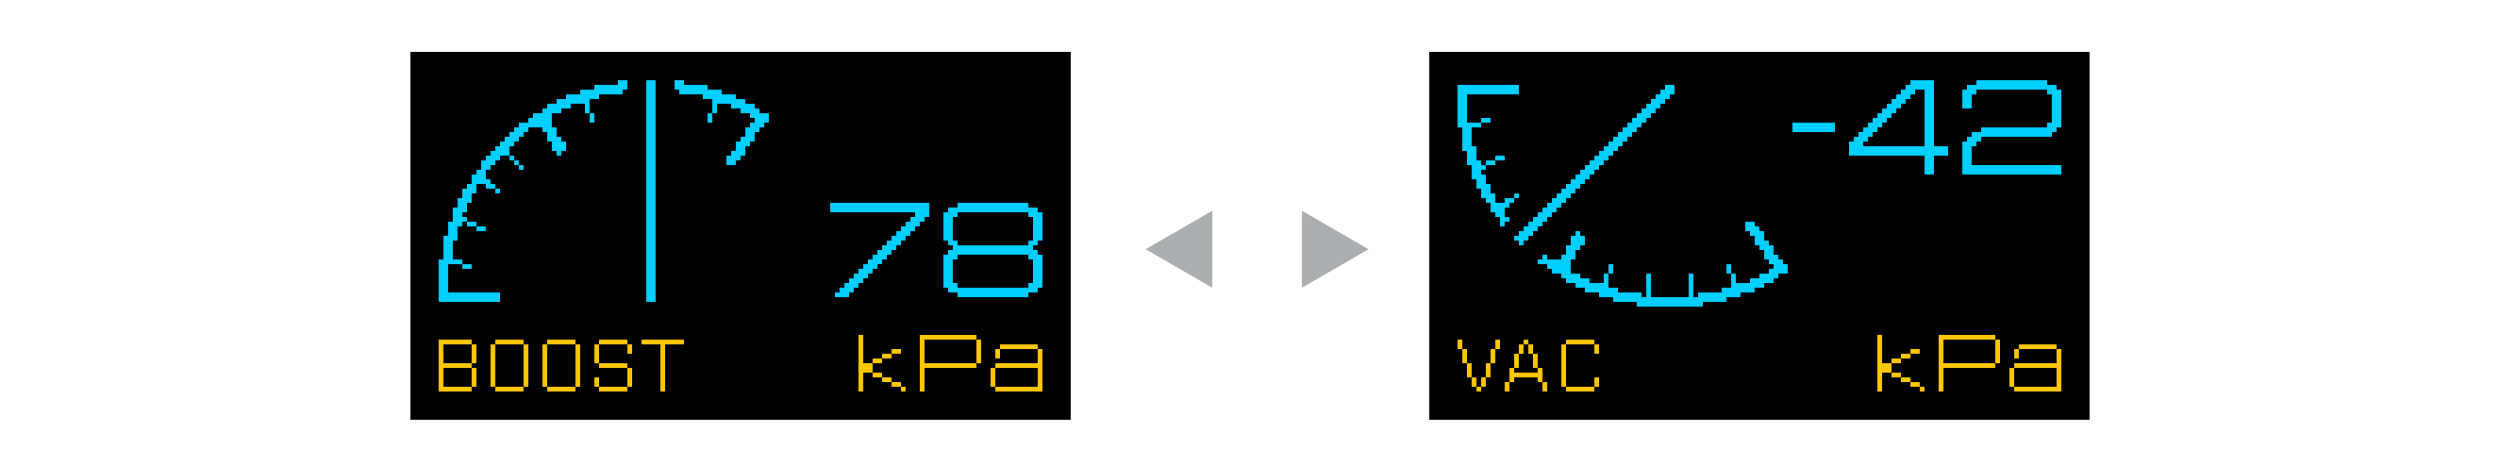 <?xml version="1.0" encoding="utf-8"?>
<!-- Generator: Adobe Illustrator 24.0.1, SVG Export Plug-In . SVG Version: 6.00 Build 0)  -->
<svg version="1.1" xmlns="http://www.w3.org/2000/svg" xmlns:xlink="http://www.w3.org/1999/xlink" x="0px" y="0px"
	 viewBox="0 0 530 100" style="enable-background:new 0 0 530 100;" xml:space="preserve">
<style type="text/css">
	.st0{fill:#AAB0B2;}
	.st1{fill:#00D0FF;}
	.st2{fill:#FFC800;}
</style>
<g id="塗り">
	<rect x="87" y="11" width="140" height="78"/>
	<rect x="303" y="11" width="140" height="78"/>
</g>
<g id="イラスト">
	<polygon class="st0" points="257,61 242.87,52.84 257,44.68 	"/>
	<polygon class="st0" points="276,44.68 290.13,52.84 276,61 	"/>
</g>
<g id="dot">
	<polygon class="st1" points="176,43 176,45 194,45 194,46 193,46 193,47 192,47 192,48 191,48 191,49 190,49 190,50 189,50 189,51 
		188,51 188,52 187,52 187,53 186,53 186,54 185,54 185,55 184,55 184,56 183,56 183,57 182,57 182,58 181,58 181,59 180,59 180,60 
		179,60 179,61 178,61 178,62 177,62 177,63 178,63 179,63 180,63 180,62 181,62 181,61 182,61 182,60 183,60 183,59 184,59 184,58 
		185,58 185,57 186,57 186,56 187,56 187,55 188,55 188,54 189,54 189,53 190,53 190,52 191,52 191,51 192,51 192,50 193,50 193,49 
		194,49 194,48 195,48 195,47 196,47 196,46 197,46 197,45 197,43 	"/>
	<g>
		<polygon class="st1" points="133,17 131,17 131,18 126,18 126,19 123,19 123,20 120,20 120,21 118,21 118,22 116,22 116,23 
			115,23 115,24 114,24 113,24 113,25 112,25 112,26 110,26 110,27 109,27 109,28 108,28 108,29 107,29 107,30 106,30 106,31 
			105,31 105,32 104,32 104,33 103,33 103,34 102,34 102,36 101,36 101,37 100,37 100,39 99,39 99,40 98,40 98,42 97,42 97,44 
			96,44 96,47 95,47 95,50 94,50 94,55 93,55 93,62 93,64 106,64 106,62 95,62 95,56 96,56 98,56 98,55 96,55 96,51 97,51 97,48 
			98,48 98,47 99,47 99,46 98,46 98,45 99,45 99,43 100,43 100,41 101,41 101,39 102,39 103,39 103,40 104,40 105,40 105,39 104,39 
			104,38 103,38 103,36 104,36 104,35 105,35 105,34 106,34 106,33 107,33 108,33 108,32 108,31 109,31 109,30 110,30 110,29 
			111,29 111,28 112,28 112,27 113,27 115,27 115,28 116,28 116,30 117,30 117,32 118,32 118,33 119,33 119,32 120,32 120,30 
			119,30 119,29 118,29 118,27 117,27 117,25 117,24 119,24 119,23 121,23 121,22 124,22 124,24 125,24 125,22 125,21 127,21 
			127,20 132,20 132,19 133,19 		"/>
		<rect x="105" y="40" class="st1" width="1" height="1"/>
		<rect x="99" y="47" class="st1" width="2" height="1"/>
		<rect x="101" y="48" class="st1" width="2" height="1"/>
		<rect x="98" y="56" class="st1" width="2" height="1"/>
		<rect x="125" y="24" class="st1" width="1" height="2"/>
		<rect x="110" y="35" class="st1" width="1" height="1"/>
		<rect x="108" y="33" class="st1" width="1" height="1"/>
		<rect x="109" y="34" class="st1" width="1" height="1"/>
	</g>
	<g>
		<rect x="150" y="24" class="st1" width="1" height="2"/>
		<polygon class="st1" points="161,24 161,23 160,23 160,22 158,22 158,21 156,21 156,20 153,20 153,19 150,19 150,18 145,18 
			145,17 143,17 143,19 144,19 144,20 149,20 149,21 151,21 151,22 151,24 152,24 152,22 155,22 155,23 157,23 157,24 159,24 
			159,25 160,25 160,26 159,26 159,27 158,27 158,29 157,29 157,30 156,30 156,32 155,32 155,33 154,33 154,35 156,35 156,34 
			157,34 157,33 158,33 158,31 159,31 159,30 160,30 160,28 161,28 161,27 162,27 162,26 163,26 163,25 163,24 		"/>
	</g>
	<g id="_x37_.5">
		<rect x="137" y="17" class="st1" width="2" height="47"/>
	</g>
	<g>
		<polygon class="st2" points="94,73 100,73 100,72 94,72 93,72 93,73 93,77 93,78 93,82 93,83 94,83 100,83 100,82 94,82 94,78 
			100,78 100,77 94,77 		"/>
		<rect x="100" y="73" class="st2" width="1" height="4"/>
		<rect x="100" y="78" class="st2" width="1" height="4"/>
		<rect x="104" y="73" class="st2" width="1" height="9"/>
		<rect x="105" y="72" class="st2" width="6" height="1"/>
		<rect x="111" y="73" class="st2" width="1" height="9"/>
		<rect x="105" y="82" class="st2" width="6" height="1"/>
		<rect x="115" y="73" class="st2" width="1" height="9"/>
		<rect x="116" y="72" class="st2" width="6" height="1"/>
		<rect x="122" y="73" class="st2" width="1" height="9"/>
		<rect x="116" y="82" class="st2" width="6" height="1"/>
		<rect x="133" y="73" class="st2" width="1" height="2"/>
		<rect x="127" y="72" class="st2" width="6" height="1"/>
		<rect x="126" y="73" class="st2" width="1" height="4"/>
		<rect x="127" y="77" class="st2" width="6" height="1"/>
		<rect x="133" y="78" class="st2" width="1" height="4"/>
		<rect x="127" y="82" class="st2" width="6" height="1"/>
		<rect x="126" y="80" class="st2" width="1" height="2"/>
		<polygon class="st2" points="136,73 140,73 140,83 141,83 141,73 145,73 145,72 136,72 		"/>
		<polygon class="st2" points="183,77 183,71 182,71 182,83 183,83 183,79 185,79 185,77 		"/>
		<rect x="185" y="76" class="st2" width="2" height="1"/>
		<rect x="187" y="75" class="st2" width="2" height="1"/>
		<rect x="189" y="74" class="st2" width="2" height="1"/>
		<rect x="185" y="79" class="st2" width="2" height="1"/>
		<rect x="187" y="80" class="st2" width="2" height="1"/>
		<rect x="189" y="81" class="st2" width="2" height="1"/>
		<rect x="191" y="82" class="st2" width="1" height="1"/>
		<polygon class="st2" points="196,72 207,72 207,71 196,71 195,71 195,83 196,83 196,78 207,78 207,77 196,77 		"/>
		<rect x="207" y="72" class="st2" width="1" height="5"/>
		<rect x="211" y="74" class="st2" width="1" height="2"/>
		<rect x="212" y="73" class="st2" width="8" height="1"/>
		<polygon class="st2" points="220,74 220,77 211,77 211,78 220,78 220,82 211,82 211,83 220,83 221,83 221,74 		"/>
		<rect x="210" y="78" class="st2" width="1" height="4"/>
	</g>
	<path class="st1" d="M220,52v-1h1v-6h-1v-1h-2v-1h-15v1h-2v1h-1v6h1v1h1v1h-1v1h-1v7h1v1h2v1h15v-1h2v-1h1v-7h-1v-1h-1v-1H220z
		 M218,61h-15v-1h-1v-5h1v-1h15v1h1v5h-1V61z M203,52v-1h-1v-5h1v-1h15v1h1v5h-1v1H203z"/>
	<polygon class="st1" points="419,31 419,30 420,30 420,29 435,29 435,28 436,28 436,27 437,27 437,19 436,19 436,18 434,18 434,17 
		419,17 419,18 417,18 417,19 416,19 416,23 418,23 418,20 419,20 419,19 434,19 434,20 435,20 435,26 434,26 434,27 420,27 420,28 
		418,28 418,29 417,29 417,30 416,30 416,35 416,37 418,37 437,37 437,35 418,35 418,31 	"/>
	<rect x="380" y="26" class="st1" width="9" height="2"/>
	<path class="st1" d="M413,31h-3V17h-1h-1h-3v1h-1v1h-1v1h-1v1h-1v1h-1v1h-1v1h-1v1h-1v1h-1v1h-1v1h-1v1h-1v1h-1v1v1v1h16v4h2v-4h3
		V31z M395,31v-1h1v-1h1v-1h1v-1h1v-1h1v-1h1v-1h1v-1h1v-1h1v-1h1v-1h1v-1h2v12H395z"/>
	<g>
		<polygon class="st1" points="309,20 309,27 310,27 310,32 311,32 311,35 312,35 312,38 313,38 313,40 314,40 314,42 315,42 
			315,43 316,43 316,45 317,45 317,46 318,46 318,47 318,48 319,48 319,47 320,47 320,46 319,46 319,44 320,44 320,43 321,43 
			321,42 320,42 319,42 319,43 318,43 317,43 317,41 316,41 316,39 315,39 315,37 314,37 314,36 315,36 315,35 314,35 314,34 
			313,34 313,31 312,31 312,27 314,27 314,26 312,26 311,26 311,20 322,20 322,18 309,18 		"/>
		<rect x="321" y="41" class="st1" width="1" height="1"/>
		<rect x="315" y="34" class="st1" width="2" height="1"/>
		<rect x="317" y="33" class="st1" width="2" height="1"/>
		<rect x="314" y="25" class="st1" width="2" height="1"/>
		<rect x="341" y="56" class="st1" width="1" height="2"/>
		<rect x="366" y="56" class="st1" width="1" height="2"/>
		<polygon class="st1" points="378,56 378,55 377,55 377,54 376,54 376,52 375,52 375,51 374,51 374,49 373,49 373,48 372,48 
			372,47 370,47 370,49 371,49 371,50 372,50 372,52 373,52 373,53 374,53 374,55 375,55 375,56 376,56 376,57 375,57 375,58 
			373,58 373,59 371,59 371,60 368,60 368,58 367,58 367,60 367,61 365,61 365,62 360,62 360,63 359,63 359,58 358,58 358,63 
			350,63 350,58 349,58 349,63 348,63 348,62 343,62 343,61 341,61 341,60 341,58 340,58 340,60 337,60 337,59 335,59 335,58 
			333,58 333,57 333,55 334,55 334,53 335,53 335,52 336,52 336,50 335,50 335,49 334,49 334,50 333,50 333,52 332,52 332,54 
			331,54 331,55 329,55 328,55 328,54 327,54 327,55 326,55 326,56 327,56 328,56 328,57 329,57 329,58 330,58 331,58 331,59 
			332,59 332,60 334,60 334,61 336,61 336,62 339,62 339,63 342,63 342,64 347,64 347,65 361,65 361,64 366,64 366,63 369,63 
			369,62 372,62 372,61 374,61 374,60 376,60 376,59 377,59 377,58 379,58 379,57 379,56 		"/>
	</g>
	<g>
		<polygon class="st2" points="399,77 399,71 398,71 398,83 399,83 399,79 401,79 401,77 		"/>
		<rect x="401" y="76" class="st2" width="2" height="1"/>
		<rect x="403" y="75" class="st2" width="2" height="1"/>
		<rect x="405" y="74" class="st2" width="2" height="1"/>
		<rect x="401" y="79" class="st2" width="2" height="1"/>
		<rect x="403" y="80" class="st2" width="2" height="1"/>
		<rect x="405" y="81" class="st2" width="2" height="1"/>
		<rect x="407" y="82" class="st2" width="1" height="1"/>
		<polygon class="st2" points="412,72 423,72 423,71 412,71 411,71 411,83 412,83 412,78 423,78 423,77 412,77 		"/>
		<rect x="423" y="72" class="st2" width="1" height="5"/>
		<rect x="427" y="74" class="st2" width="1" height="2"/>
		<rect x="428" y="73" class="st2" width="8" height="1"/>
		<polygon class="st2" points="436,74 436,77 427,77 427,78 436,78 436,82 427,82 427,83 436,83 437,83 437,74 		"/>
		<rect x="426" y="78" class="st2" width="1" height="4"/>
	</g>
	<g>
		<rect x="309" y="72" class="st2" width="1" height="2"/>
		<rect x="310" y="74" class="st2" width="1" height="3"/>
		<rect x="311" y="77" class="st2" width="1" height="3"/>
		<rect x="312" y="80" class="st2" width="1" height="2"/>
		<rect x="313" y="82" class="st2" width="1" height="1"/>
		<rect x="314" y="80" class="st2" width="1" height="2"/>
		<rect x="315" y="77" class="st2" width="1" height="3"/>
		<rect x="316" y="74" class="st2" width="1" height="3"/>
		<rect x="317" y="72" class="st2" width="1" height="2"/>
		<rect x="322" y="73" class="st2" width="1" height="2"/>
		<rect x="323" y="72" class="st2" width="1" height="1"/>
		<rect x="321" y="75" class="st2" width="1" height="3"/>
		<rect x="319" y="81" class="st2" width="1" height="2"/>
		<rect x="324" y="73" class="st2" width="1" height="2"/>
		<rect x="325" y="75" class="st2" width="1" height="3"/>
		<polygon class="st2" points="326,78 326,79 321,79 321,78 320,78 320,81 321,81 321,80 326,80 326,81 327,81 327,78 		"/>
		<rect x="327" y="81" class="st2" width="1" height="2"/>
		<rect x="331" y="73" class="st2" width="1" height="9"/>
		<rect x="332" y="72" class="st2" width="6" height="1"/>
		<rect x="338" y="73" class="st2" width="1" height="2"/>
		<rect x="332" y="82" class="st2" width="6" height="1"/>
		<rect x="338" y="80" class="st2" width="1" height="2"/>
	</g>
	<g id="針04">
		<polygon class="st1" points="355,18 353,18 353,19 352,19 352,20 351,20 351,21 350,21 350,22 349,22 349,23 348,23 348,24 
			347,24 347,25 346,25 346,26 345,26 345,27 344,27 344,28 343,28 343,29 342,29 342,30 341,30 341,31 340,31 340,32 339,32 
			339,33 338,33 338,34 337,34 337,35 336,35 336,36 335,36 335,37 334,37 334,38 333,38 333,39 332,39 332,40 331,40 331,41 
			330,41 330,42 329,42 329,43 328,43 328,44 327,44 327,45 326,45 326,46 325,46 325,47 324,47 324,48 323,48 323,49 322,49 
			322,50 321,50 321,51 322,51 322,52 323,52 323,51 324,51 324,50 325,50 325,49 326,49 326,48 327,48 327,47 328,47 328,46 
			329,46 329,45 330,45 330,44 331,44 331,43 332,43 332,42 333,42 333,41 334,41 334,40 335,40 335,39 336,39 336,38 337,38 
			337,37 338,37 338,36 339,36 339,35 340,35 340,34 341,34 341,33 342,33 342,32 343,32 343,31 344,31 344,30 345,30 345,29 
			346,29 346,28 347,28 347,27 348,27 348,26 349,26 349,25 350,25 350,24 351,24 351,23 352,23 352,22 353,22 353,21 354,21 
			354,20 355,20 		"/>
	</g>
	<g id="_x39_.5">
	</g>
	<g id="_x34_.5">
	</g>
	<g id="_x33_.5">
	</g>
	<g id="針07">
	</g>
	<g id="_x30_.5">
	</g>
	<g>
	</g>
	<g>
	</g>
	<g>
	</g>
	<g>
	</g>
	<g>
	</g>
</g>
</svg>

